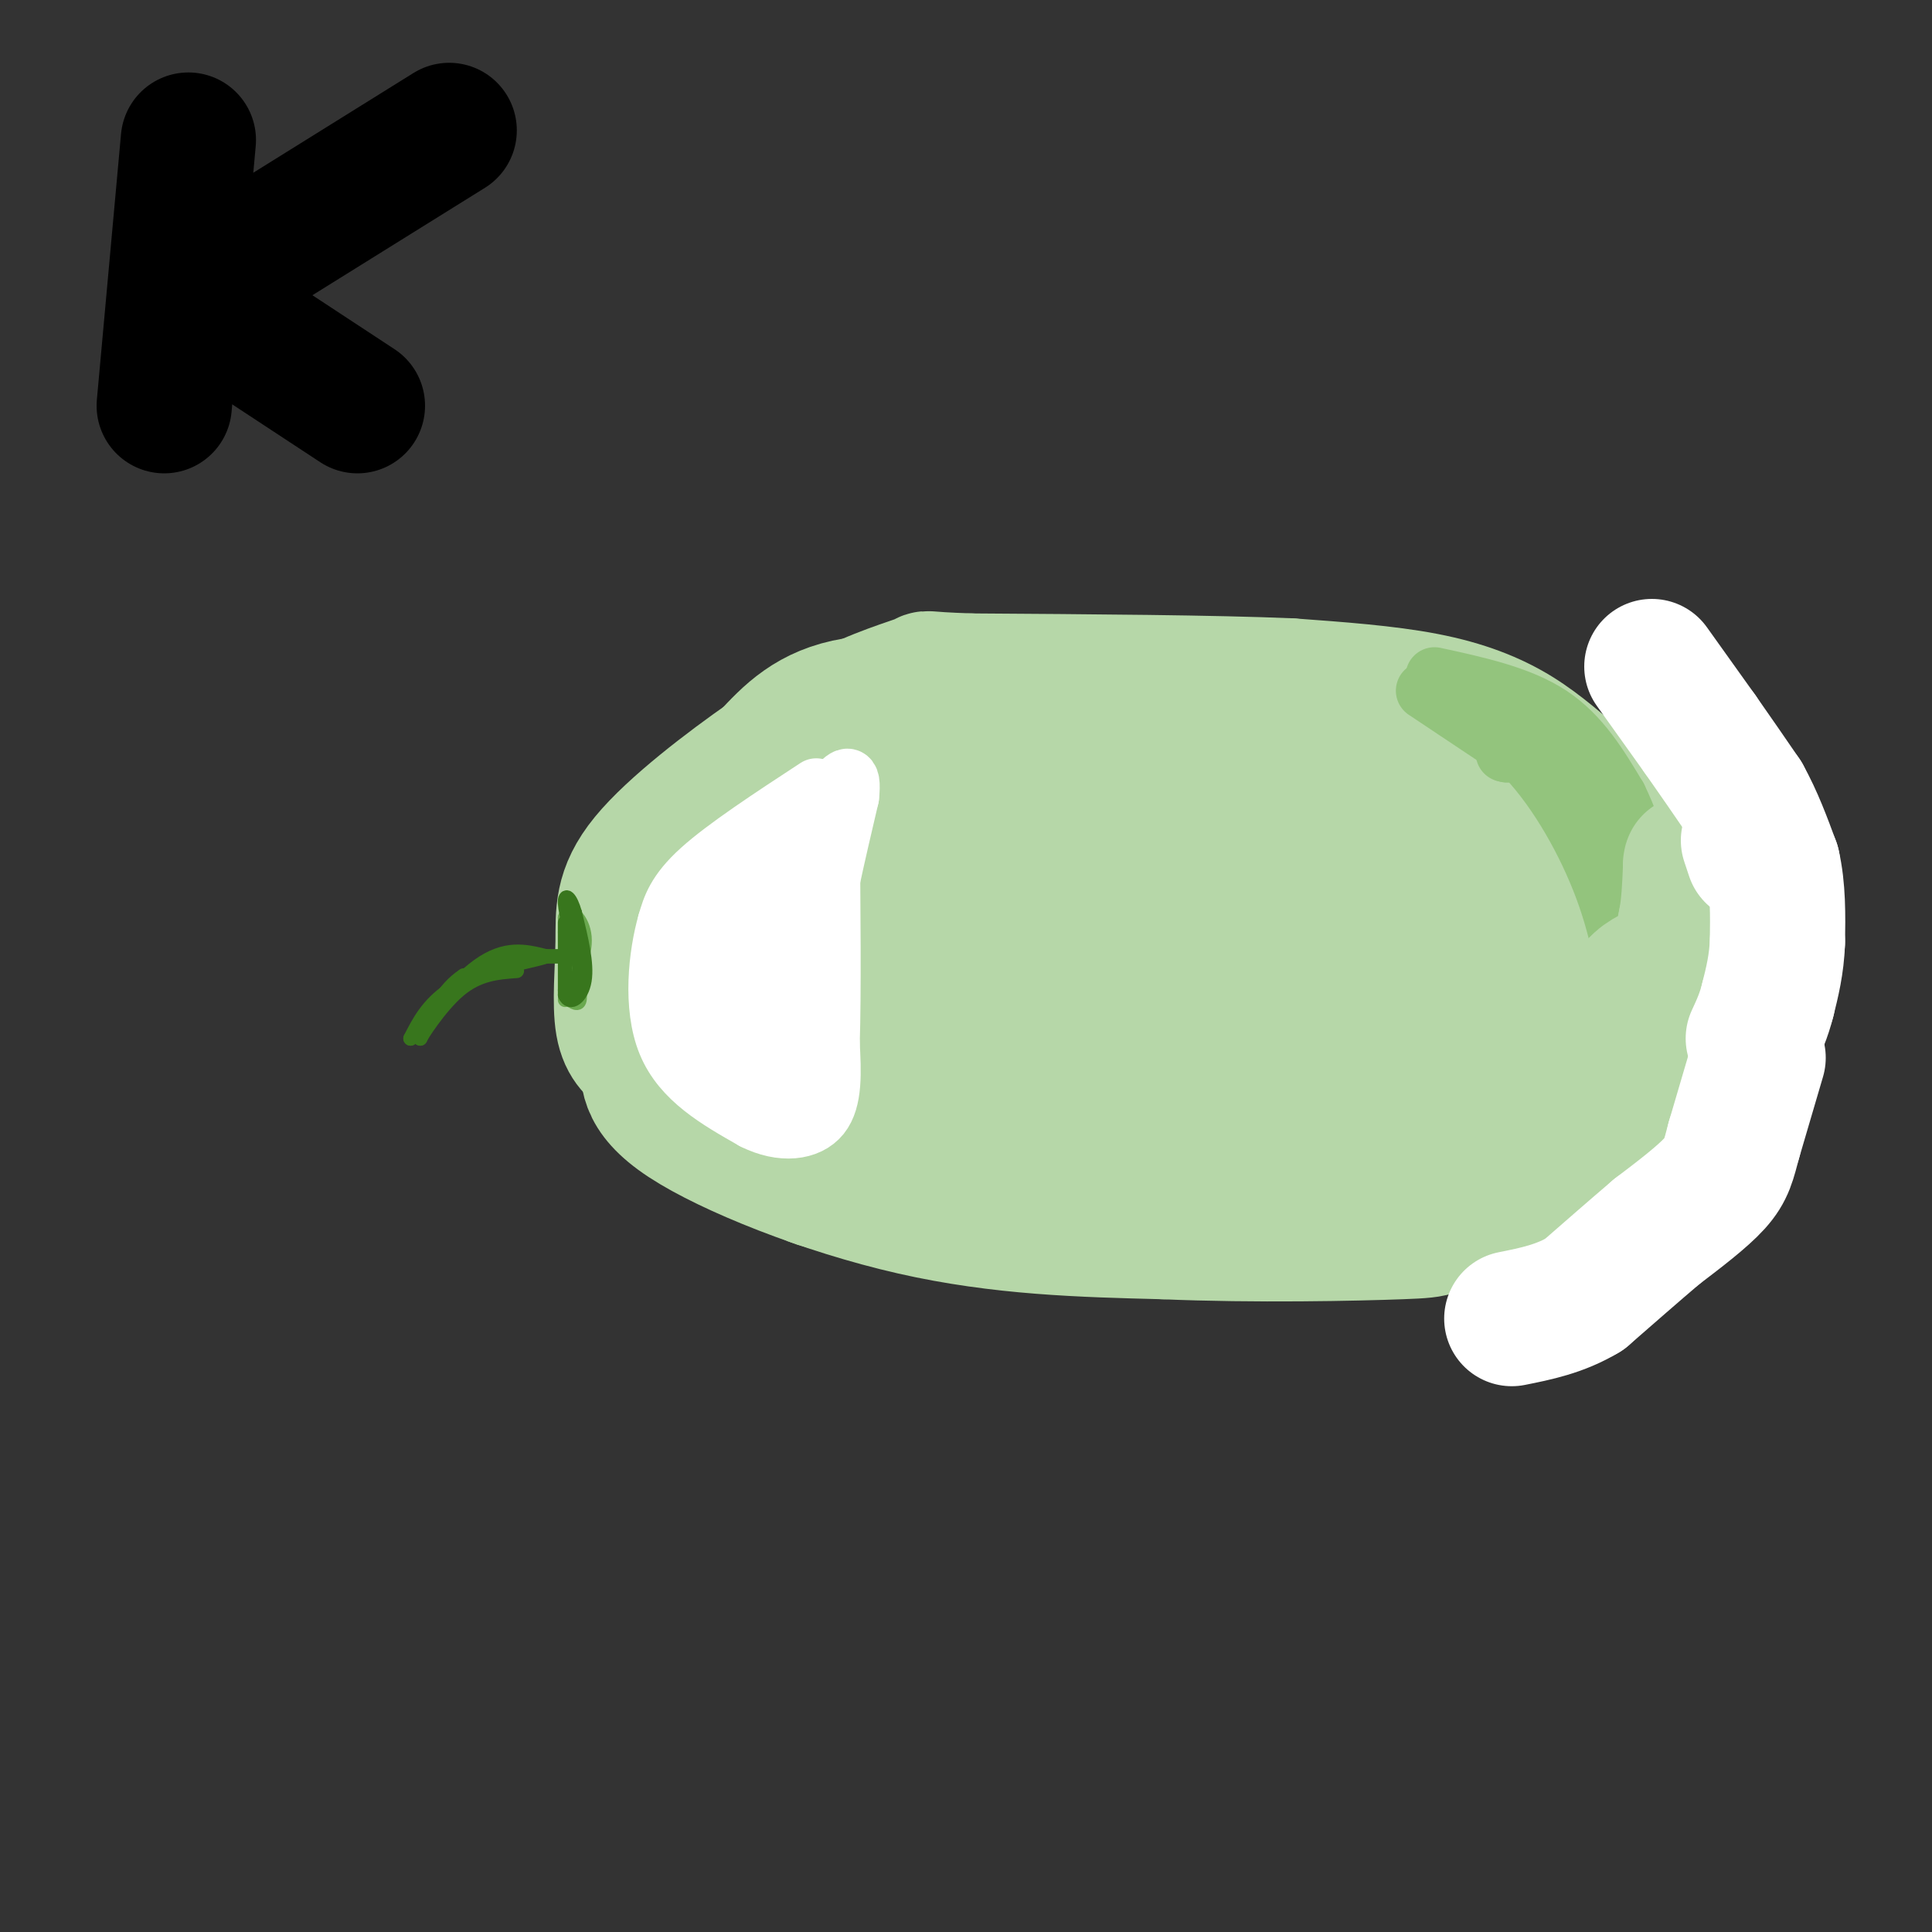 <svg viewBox='0 0 400 400' version='1.1' xmlns='http://www.w3.org/2000/svg' xmlns:xlink='http://www.w3.org/1999/xlink'><rect x="0" y="0" width="400" height="400" fill="#333333" stroke="none"/><g fill='none' stroke='#b6d7a8' stroke-width='28' stroke-linecap='round' stroke-linejoin='round'><path d='M214,148c-13.917,-1.750 -27.833,-3.500 -37,-2c-9.167,1.500 -13.583,6.250 -18,11'/><path d='M159,157c-8.159,5.676 -19.558,14.367 -25,21c-5.442,6.633 -4.927,11.209 -5,17c-0.073,5.791 -0.735,12.797 0,17c0.735,4.203 2.868,5.601 5,7'/><path d='M134,219c0.405,3.012 -1.083,7.042 8,13c9.083,5.958 28.738,13.845 47,18c18.262,4.155 35.131,4.577 52,5'/><path d='M241,255c18.823,0.812 39.880,0.341 49,0c9.120,-0.341 6.301,-0.553 12,-4c5.699,-3.447 19.914,-10.128 27,-16c7.086,-5.872 7.043,-10.936 7,-16'/><path d='M336,219c2.432,-5.566 5.013,-11.482 6,-18c0.987,-6.518 0.381,-13.640 0,-19c-0.381,-5.360 -0.537,-8.960 -3,-12c-2.463,-3.040 -7.231,-5.520 -12,-8'/><path d='M327,162c-4.000,-3.119 -8.000,-6.917 -13,-10c-5.000,-3.083 -11.000,-5.452 -19,-7c-8.000,-1.548 -18.000,-2.274 -28,-3'/><path d='M267,142c-15.667,-0.667 -40.833,-0.833 -66,-1'/><path d='M201,141c-11.722,-0.381 -8.029,-0.834 -10,0c-1.971,0.834 -9.608,2.955 -17,7c-7.392,4.045 -14.541,10.013 -18,14c-3.459,3.987 -3.230,5.994 -3,8'/><path d='M153,170c-1.338,12.884 -3.183,41.093 -1,55c2.183,13.907 8.396,13.514 11,15c2.604,1.486 1.601,4.853 16,6c14.399,1.147 44.199,0.073 74,-1'/><path d='M253,245c18.673,-0.636 28.356,-1.727 38,-5c9.644,-3.273 19.250,-8.727 26,-19c6.750,-10.273 10.643,-25.364 10,-34c-0.643,-8.636 -5.821,-10.818 -11,-13'/><path d='M316,174c-7.354,-4.451 -20.239,-9.080 -32,-12c-11.761,-2.920 -22.397,-4.132 -38,-5c-15.603,-0.868 -36.172,-1.391 -48,0c-11.828,1.391 -14.914,4.695 -18,8'/><path d='M180,165c-6.016,4.239 -12.056,10.837 -14,19c-1.944,8.163 0.207,17.890 1,23c0.793,5.110 0.226,5.603 8,8c7.774,2.397 23.887,6.699 40,11'/><path d='M215,226c11.174,3.247 19.107,5.865 34,2c14.893,-3.865 36.744,-14.211 47,-21c10.256,-6.789 8.915,-10.020 8,-13c-0.915,-2.980 -1.404,-5.709 -4,-8c-2.596,-2.291 -7.298,-4.146 -12,-6'/><path d='M288,180c-17.971,-1.681 -56.900,-2.884 -76,-1c-19.100,1.884 -18.373,6.853 -23,13c-4.627,6.147 -14.608,13.470 -19,18c-4.392,4.530 -3.196,6.265 -2,8'/><path d='M168,218c2.568,2.367 9.987,4.284 18,6c8.013,1.716 16.619,3.231 28,1c11.381,-2.231 25.537,-8.209 34,-13c8.463,-4.791 11.231,-8.396 14,-12'/><path d='M262,200c1.619,-2.917 -1.334,-4.210 -11,-5c-9.666,-0.790 -26.044,-1.078 -36,0c-9.956,1.078 -13.488,3.521 -14,6c-0.512,2.479 1.997,4.994 4,6c2.003,1.006 3.502,0.503 5,0'/><path d='M210,207c14.774,1.071 49.208,3.750 67,1c17.792,-2.750 18.940,-10.929 15,-15c-3.940,-4.071 -12.970,-4.036 -22,-4'/><path d='M270,189c-11.333,-2.267 -28.667,-5.933 -42,-7c-13.333,-1.067 -22.667,0.467 -32,2'/></g>
<g fill='none' stroke='#ffffff' stroke-width='12' stroke-linecap='round' stroke-linejoin='round'><path d='M169,163c-9.417,6.167 -18.833,12.333 -24,17c-5.167,4.667 -6.083,7.833 -7,11'/><path d='M138,191c-1.889,6.556 -3.111,17.444 0,25c3.111,7.556 10.556,11.778 18,16'/><path d='M156,232c5.822,2.933 11.378,2.267 14,-1c2.622,-3.267 2.311,-9.133 2,-15'/><path d='M172,216c0.333,-10.167 0.167,-28.083 0,-46'/><path d='M172,170c-2.893,-2.048 -10.125,15.833 -13,26c-2.875,10.167 -1.393,12.619 0,14c1.393,1.381 2.696,1.690 4,2'/><path d='M163,212c1.878,-0.251 4.572,-1.879 6,-2c1.428,-0.121 1.589,1.267 0,-5c-1.589,-6.267 -4.928,-20.187 -9,-26c-4.072,-5.813 -8.878,-3.518 -12,1c-3.122,4.518 -4.561,11.259 -6,18'/><path d='M142,198c-0.286,8.048 2.000,19.167 5,24c3.000,4.833 6.714,3.381 9,2c2.286,-1.381 3.143,-2.690 4,-4'/><path d='M160,220c1.751,-3.250 4.129,-9.376 3,-18c-1.129,-8.624 -5.766,-19.745 -9,-20c-3.234,-0.255 -5.067,10.356 -5,18c0.067,7.644 2.033,12.322 4,17'/><path d='M153,217c1.738,3.917 4.083,5.208 7,7c2.917,1.792 6.405,4.083 8,0c1.595,-4.083 1.298,-14.542 1,-25'/><path d='M169,199c1.333,-9.833 4.167,-21.917 7,-34'/><path d='M176,165c0.667,-6.000 -1.167,-4.000 -3,-2'/><path d='M173,163c-1.333,0.833 -3.167,3.917 -5,7'/></g>
<g fill='none' stroke='#93c47d' stroke-width='12' stroke-linecap='round' stroke-linejoin='round'><path d='M295,143c0.000,0.000 21.000,14.000 21,14'/><path d='M316,157c6.556,6.978 12.444,17.422 16,27c3.556,9.578 4.778,18.289 6,27'/><path d='M338,211c0.800,7.978 -0.200,14.422 -2,19c-1.800,4.578 -4.400,7.289 -7,10'/><path d='M297,140c8.833,1.917 17.667,3.833 24,8c6.333,4.167 10.167,10.583 14,17'/><path d='M335,165c4.000,8.111 7.000,19.889 8,30c1.000,10.111 0.000,18.556 -1,27'/><path d='M342,222c-3.000,8.833 -10.000,17.417 -17,26'/><path d='M325,248c-5.800,6.311 -11.800,9.089 -13,10c-1.200,0.911 2.400,-0.044 6,-1'/><path d='M318,257c2.786,-1.036 6.750,-3.125 10,-6c3.250,-2.875 5.786,-6.536 7,-13c1.214,-6.464 1.107,-15.732 1,-25'/><path d='M336,213c0.369,-9.119 0.792,-19.417 -3,-30c-3.792,-10.583 -11.798,-21.452 -16,-26c-4.202,-4.548 -4.601,-2.774 -5,-1'/><path d='M312,156c-0.833,-0.167 -0.417,-0.083 0,0'/></g>
<g fill='none' stroke='#6aa84f' stroke-width='3' stroke-linecap='round' stroke-linejoin='round'><path d='M117,193c0.000,0.000 3.000,13.000 3,13'/><path d='M120,206c0.167,2.333 -0.917,1.667 -2,1'/><path d='M118,207c-0.500,-2.667 -0.750,-9.833 -1,-17'/><path d='M117,190c0.911,-2.333 3.689,0.333 4,4c0.311,3.667 -1.844,8.333 -4,13'/></g>
<g fill='none' stroke='#38761d' stroke-width='3' stroke-linecap='round' stroke-linejoin='round'><path d='M117,191c0.000,0.000 0.000,15.000 0,15'/><path d='M117,206c0.978,2.289 3.422,0.511 4,-3c0.578,-3.511 -0.711,-8.756 -2,-14'/><path d='M119,189c-0.889,-3.200 -2.111,-4.200 -2,-2c0.111,2.200 1.556,7.600 3,13'/><path d='M120,200c0.000,3.000 -1.500,4.000 -3,5'/><path d='M116,198c0.000,0.000 -7.000,0.000 -7,0'/><path d='M109,198c-4.289,1.111 -11.511,3.889 -16,7c-4.489,3.111 -6.244,6.556 -8,10'/><path d='M85,215c1.244,-1.689 8.356,-10.911 14,-15c5.644,-4.089 9.822,-3.044 14,-2'/><path d='M113,198c-0.500,0.333 -8.750,2.167 -17,4'/><path d='M96,202c-4.333,2.833 -6.667,7.917 -9,13'/><path d='M87,215c-0.156,-0.022 3.956,-6.578 8,-10c4.044,-3.422 8.022,-3.711 12,-4'/></g>
<g fill='none' stroke='#b6d7a8' stroke-width='28' stroke-linecap='round' stroke-linejoin='round'><path d='M325,208c0.000,0.000 -1.000,16.000 -1,16'/><path d='M324,224c-0.778,4.667 -2.222,8.333 -5,12c-2.778,3.667 -6.889,7.333 -11,11'/><path d='M308,247c-2.556,1.889 -3.444,1.111 -3,1c0.444,-0.111 2.222,0.444 4,1'/><path d='M309,249c2.000,0.000 5.000,-0.500 8,-1'/><path d='M317,248c3.167,-1.500 7.083,-4.750 11,-8'/><path d='M328,240c2.833,-3.167 4.417,-7.083 6,-11'/><path d='M334,229c1.500,-3.333 2.250,-6.167 3,-9'/><path d='M337,220c0.667,-3.167 0.833,-6.583 1,-10'/><path d='M338,210c0.333,-2.667 0.667,-4.333 1,-6'/><path d='M339,204c1.333,-1.667 4.167,-2.833 7,-4'/><path d='M346,200c1.667,-2.167 2.333,-5.583 3,-9'/><path d='M349,191c0.667,-3.333 0.833,-7.167 1,-11'/><path d='M350,180c0.167,-2.000 0.083,-1.500 0,-1'/></g>
<g fill='none' stroke='#ffffff' stroke-width='28' stroke-linecap='round' stroke-linejoin='round'><path d='M342,138c0.000,0.000 10.000,14.000 10,14'/><path d='M352,152c3.167,4.500 6.083,8.750 9,13'/><path d='M361,165c2.500,4.500 4.250,9.250 6,14'/><path d='M367,179c1.167,5.000 1.083,10.500 1,16'/><path d='M368,195c-0.167,4.667 -1.083,8.333 -2,12'/><path d='M366,207c-0.833,3.333 -1.917,5.667 -3,8'/></g>
<g fill='none' stroke='#000000' stroke-width='28' stroke-linecap='round' stroke-linejoin='round'><path d='M39,29c0.000,0.000 -5.000,55.000 -5,55'/><path d='M40,60c0.000,0.000 53.000,-33.000 53,-33'/><path d='M39,61c0.000,0.000 35.000,23.000 35,23'/></g>
<g fill='none' stroke='#ffffff' stroke-width='28' stroke-linecap='round' stroke-linejoin='round'><path d='M362,174c0.000,0.000 1.000,3.000 1,3'/><path d='M364,219c0.000,0.000 -5.000,17.000 -5,17'/><path d='M359,236c-1.133,4.200 -1.467,6.200 -4,9c-2.533,2.800 -7.267,6.400 -12,10'/><path d='M343,255c-4.500,3.833 -9.750,8.417 -15,13'/><path d='M328,268c-5.000,3.000 -10.000,4.000 -15,5'/></g>
</svg>